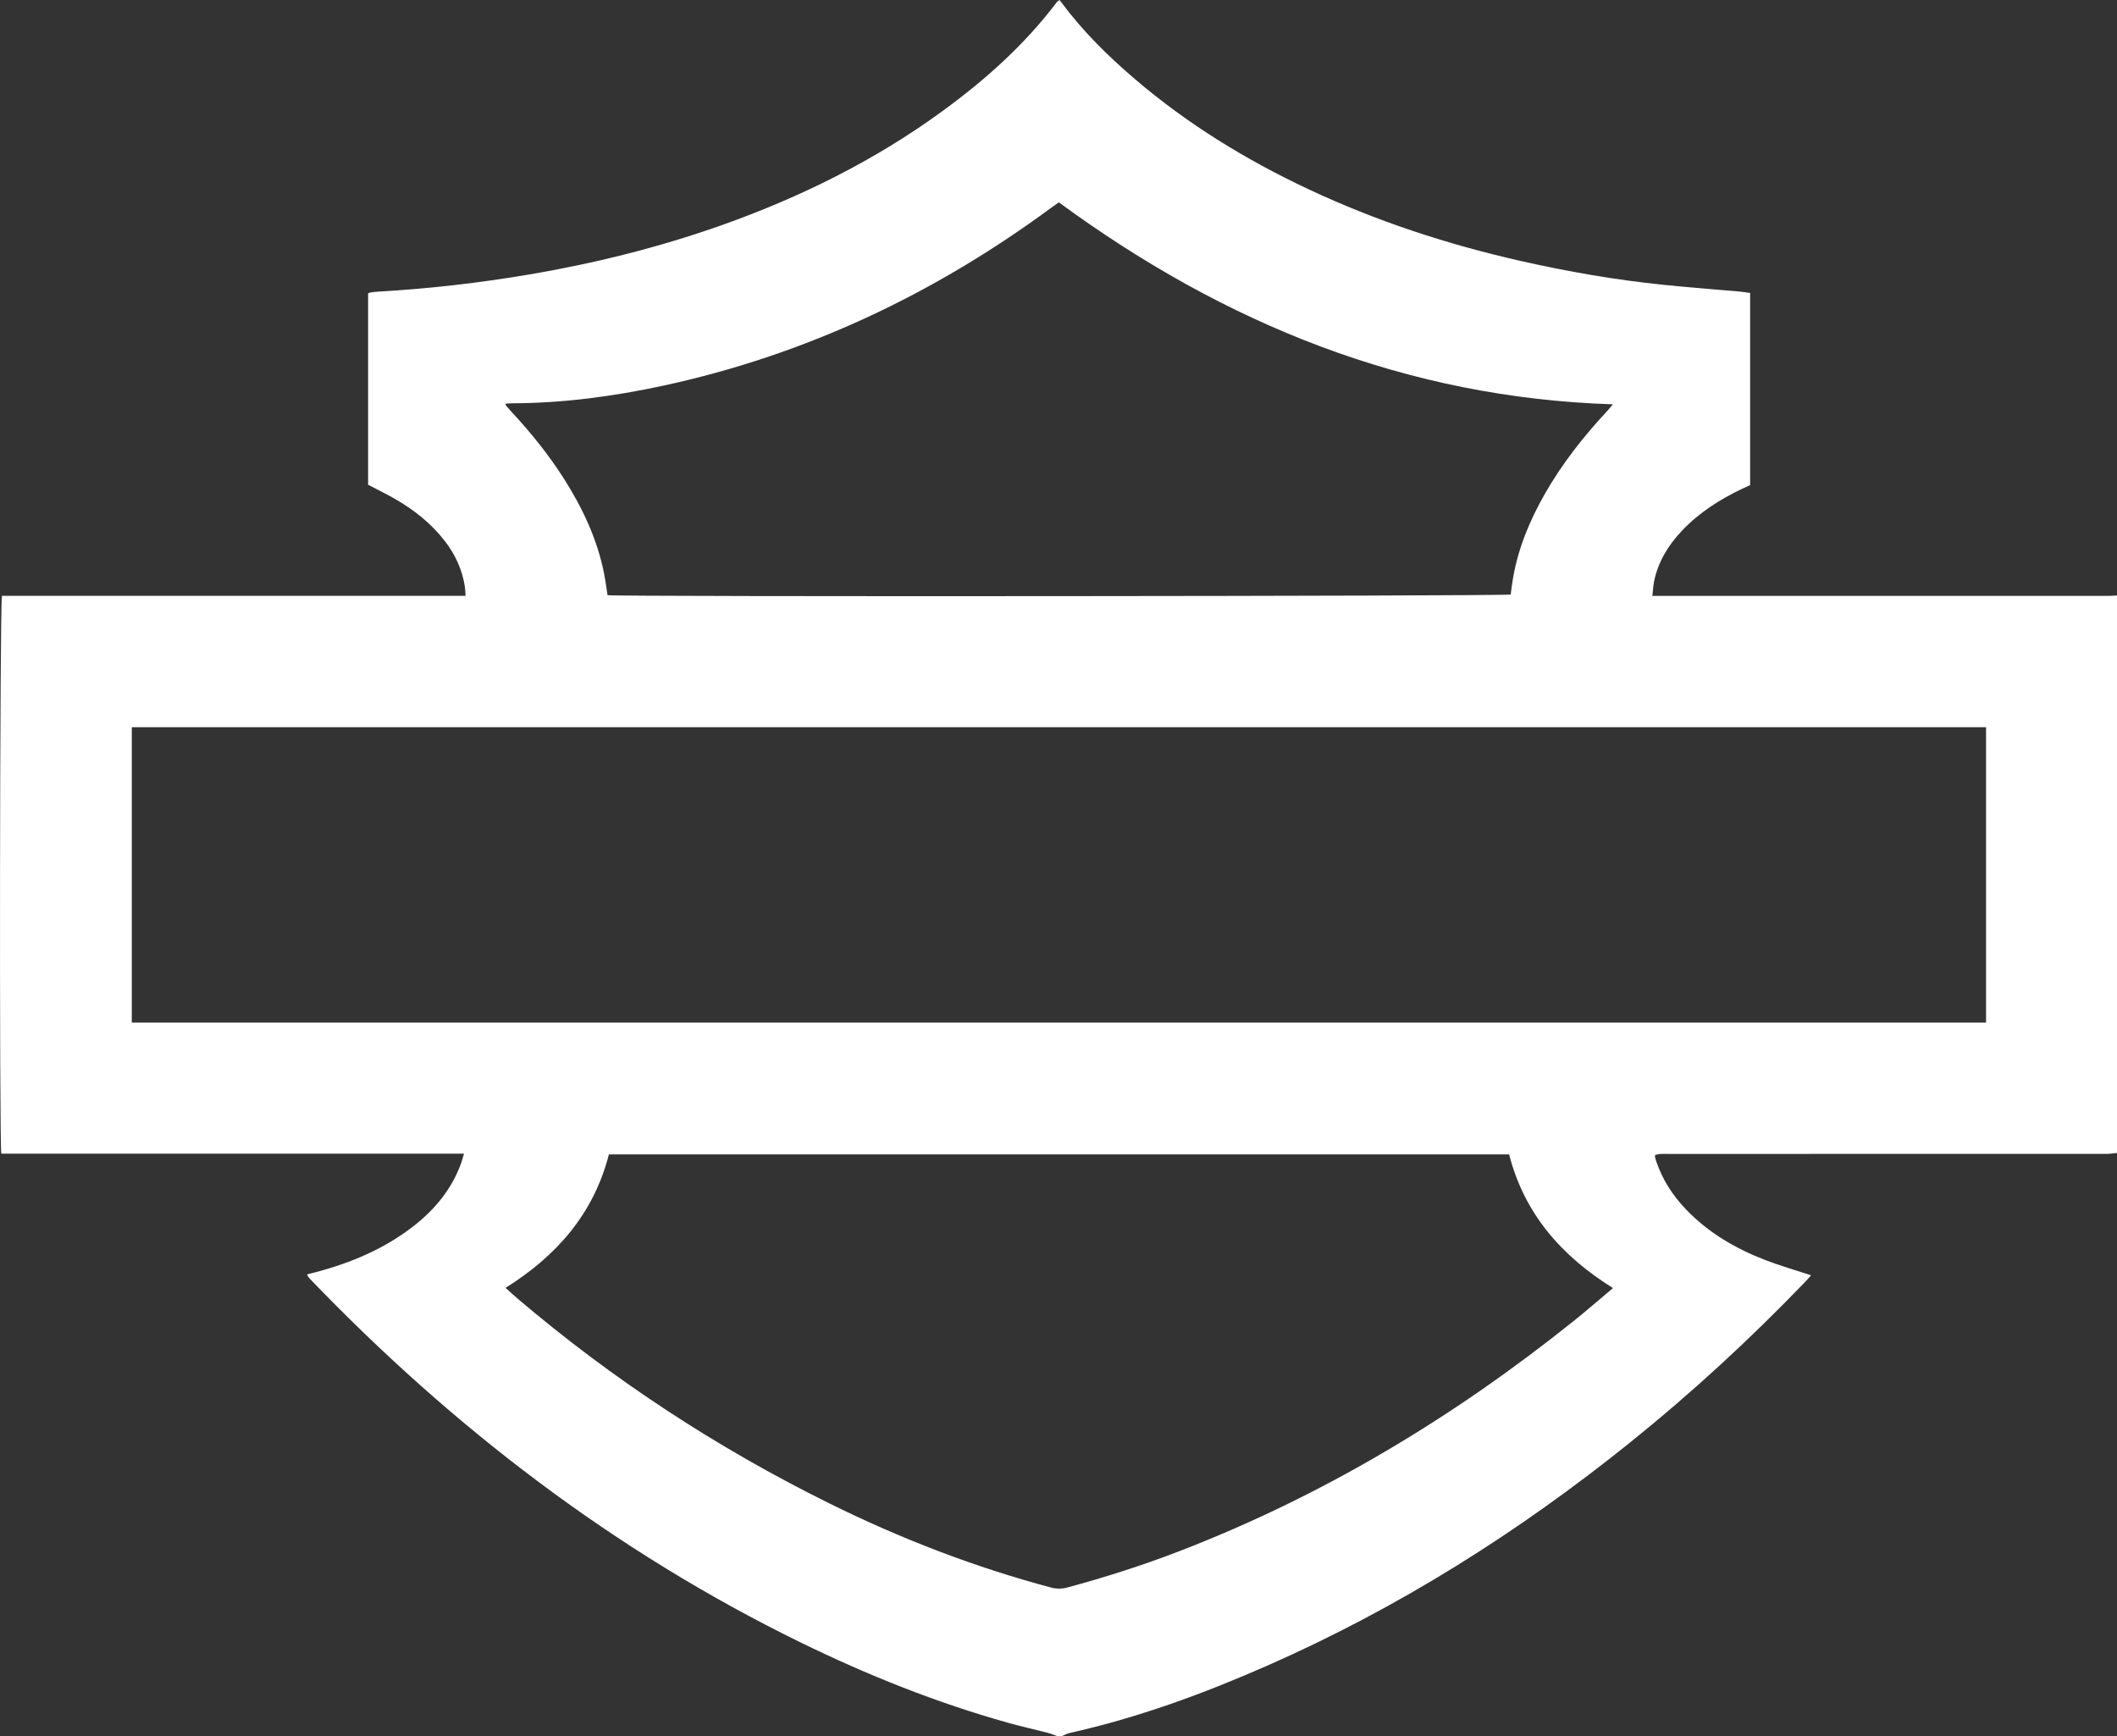 <svg width="50" height="41" viewBox="0 0 50 41" fill="none" xmlns="http://www.w3.org/2000/svg">
<rect x="0" y="0" width="50" height="41" fill="#333333" stroke="none"/>
<g clip-path="url(#clip0_1818_20150)">
<path d="M50 14.064C50 18.453 50 22.841 50 27.23C49.915 27.238 49.831 27.252 49.746 27.252C46.301 27.253 42.857 27.253 39.413 27.253C39.347 27.253 39.281 27.25 39.215 27.254C39.172 27.256 39.131 27.269 39.092 27.276C39.09 27.305 39.086 27.318 39.089 27.331C39.097 27.363 39.106 27.395 39.117 27.426C39.263 27.858 39.503 28.23 39.815 28.557C40.339 29.107 40.977 29.48 41.674 29.752C42.029 29.89 42.396 29.994 42.774 30.119C42.728 30.172 42.682 30.226 42.633 30.277C41.331 31.63 39.954 32.899 38.492 34.074C35.862 36.189 33.032 37.972 29.948 39.331C28.432 39.999 26.881 40.568 25.263 40.929C25.2 40.943 25.142 40.976 25.082 41C25.042 41 25.002 41 24.963 41C24.888 40.974 24.816 40.943 24.74 40.923C24.433 40.844 24.123 40.776 23.817 40.69C22.119 40.215 20.487 39.562 18.902 38.787C14.52 36.644 10.701 33.722 7.317 30.2C7.291 30.173 7.273 30.139 7.251 30.108C7.268 30.097 7.273 30.092 7.278 30.091C7.342 30.074 7.407 30.059 7.47 30.042C8.303 29.821 9.085 29.49 9.771 28.955C10.272 28.563 10.667 28.087 10.889 27.477C10.912 27.412 10.93 27.344 10.959 27.247C7.293 27.247 3.659 27.247 0.031 27.247C-0.018 26.989 -0.005 14.235 0.046 14.072C3.686 14.072 7.332 14.072 10.996 14.072C10.989 13.983 10.989 13.918 10.979 13.854C10.918 13.455 10.754 13.101 10.511 12.784C10.189 12.365 9.784 12.046 9.333 11.785C9.127 11.666 8.912 11.563 8.694 11.449C8.694 9.943 8.694 8.434 8.694 6.927C8.723 6.917 8.741 6.908 8.76 6.906C8.819 6.898 8.878 6.89 8.938 6.887C10.133 6.819 11.321 6.682 12.502 6.482C14.042 6.221 15.553 5.845 17.029 5.324C18.898 4.662 20.662 3.792 22.27 2.616C23.277 1.88 24.202 1.055 24.96 0.051C24.974 0.032 24.998 0.02 25.024 0C25.041 0.022 25.054 0.038 25.066 0.054C25.569 0.732 26.164 1.32 26.802 1.865C28.047 2.93 29.429 3.776 30.904 4.469C32.51 5.223 34.185 5.771 35.911 6.162C37.021 6.414 38.14 6.608 39.272 6.725C39.877 6.788 40.483 6.832 41.089 6.886C41.172 6.893 41.253 6.908 41.335 6.919C41.335 8.443 41.335 9.946 41.335 11.456C41.271 11.486 41.212 11.513 41.152 11.541C40.621 11.793 40.132 12.105 39.723 12.536C39.402 12.876 39.163 13.263 39.067 13.729C39.045 13.837 39.041 13.947 39.026 14.074C39.132 14.074 39.211 14.074 39.289 14.074C42.787 14.074 46.285 14.074 49.783 14.074C49.856 14.074 49.928 14.067 50 14.064ZM46.907 17.175C32.307 17.175 17.716 17.175 3.113 17.175C3.113 19.503 3.113 21.82 3.113 24.151C17.712 24.151 32.303 24.151 46.907 24.151C46.907 21.824 46.907 19.506 46.907 17.175ZM38.096 30.421C36.876 29.661 36.002 28.664 35.643 27.264C28.549 27.264 21.471 27.264 14.381 27.264C14.021 28.669 13.143 29.663 11.94 30.416C12.041 30.507 12.128 30.587 12.218 30.664C14.475 32.584 16.933 34.193 19.581 35.503C21.264 36.336 23.007 37.009 24.82 37.493C24.953 37.528 25.075 37.528 25.207 37.493C26.094 37.254 26.97 36.975 27.828 36.645C31.236 35.335 34.331 33.474 37.182 31.187C37.482 30.946 37.772 30.693 38.096 30.421ZM25.008 4.779C24.944 4.824 24.884 4.865 24.826 4.908C22.061 6.946 19.025 8.381 15.672 9.107C14.487 9.363 13.29 9.523 12.075 9.525C12.031 9.525 11.987 9.53 11.948 9.533C11.943 9.552 11.938 9.561 11.94 9.564C11.978 9.61 12.016 9.656 12.057 9.7C12.525 10.202 12.957 10.734 13.326 11.316C13.764 12.008 14.109 12.741 14.269 13.553C14.302 13.721 14.323 13.891 14.349 14.057C14.67 14.097 35.535 14.081 35.68 14.041C35.698 13.911 35.713 13.778 35.736 13.647C35.859 12.94 36.131 12.29 36.482 11.672C36.894 10.949 37.404 10.302 37.969 9.697C38.012 9.651 38.049 9.601 38.093 9.549C33.215 9.394 28.923 7.65 25.008 4.779Z" fill="white"/>
</g>
<defs>
<clipPath id="clip0_1818_20150">
<rect width="50" height="41" fill="white"/>
</clipPath>
</defs>
</svg>
